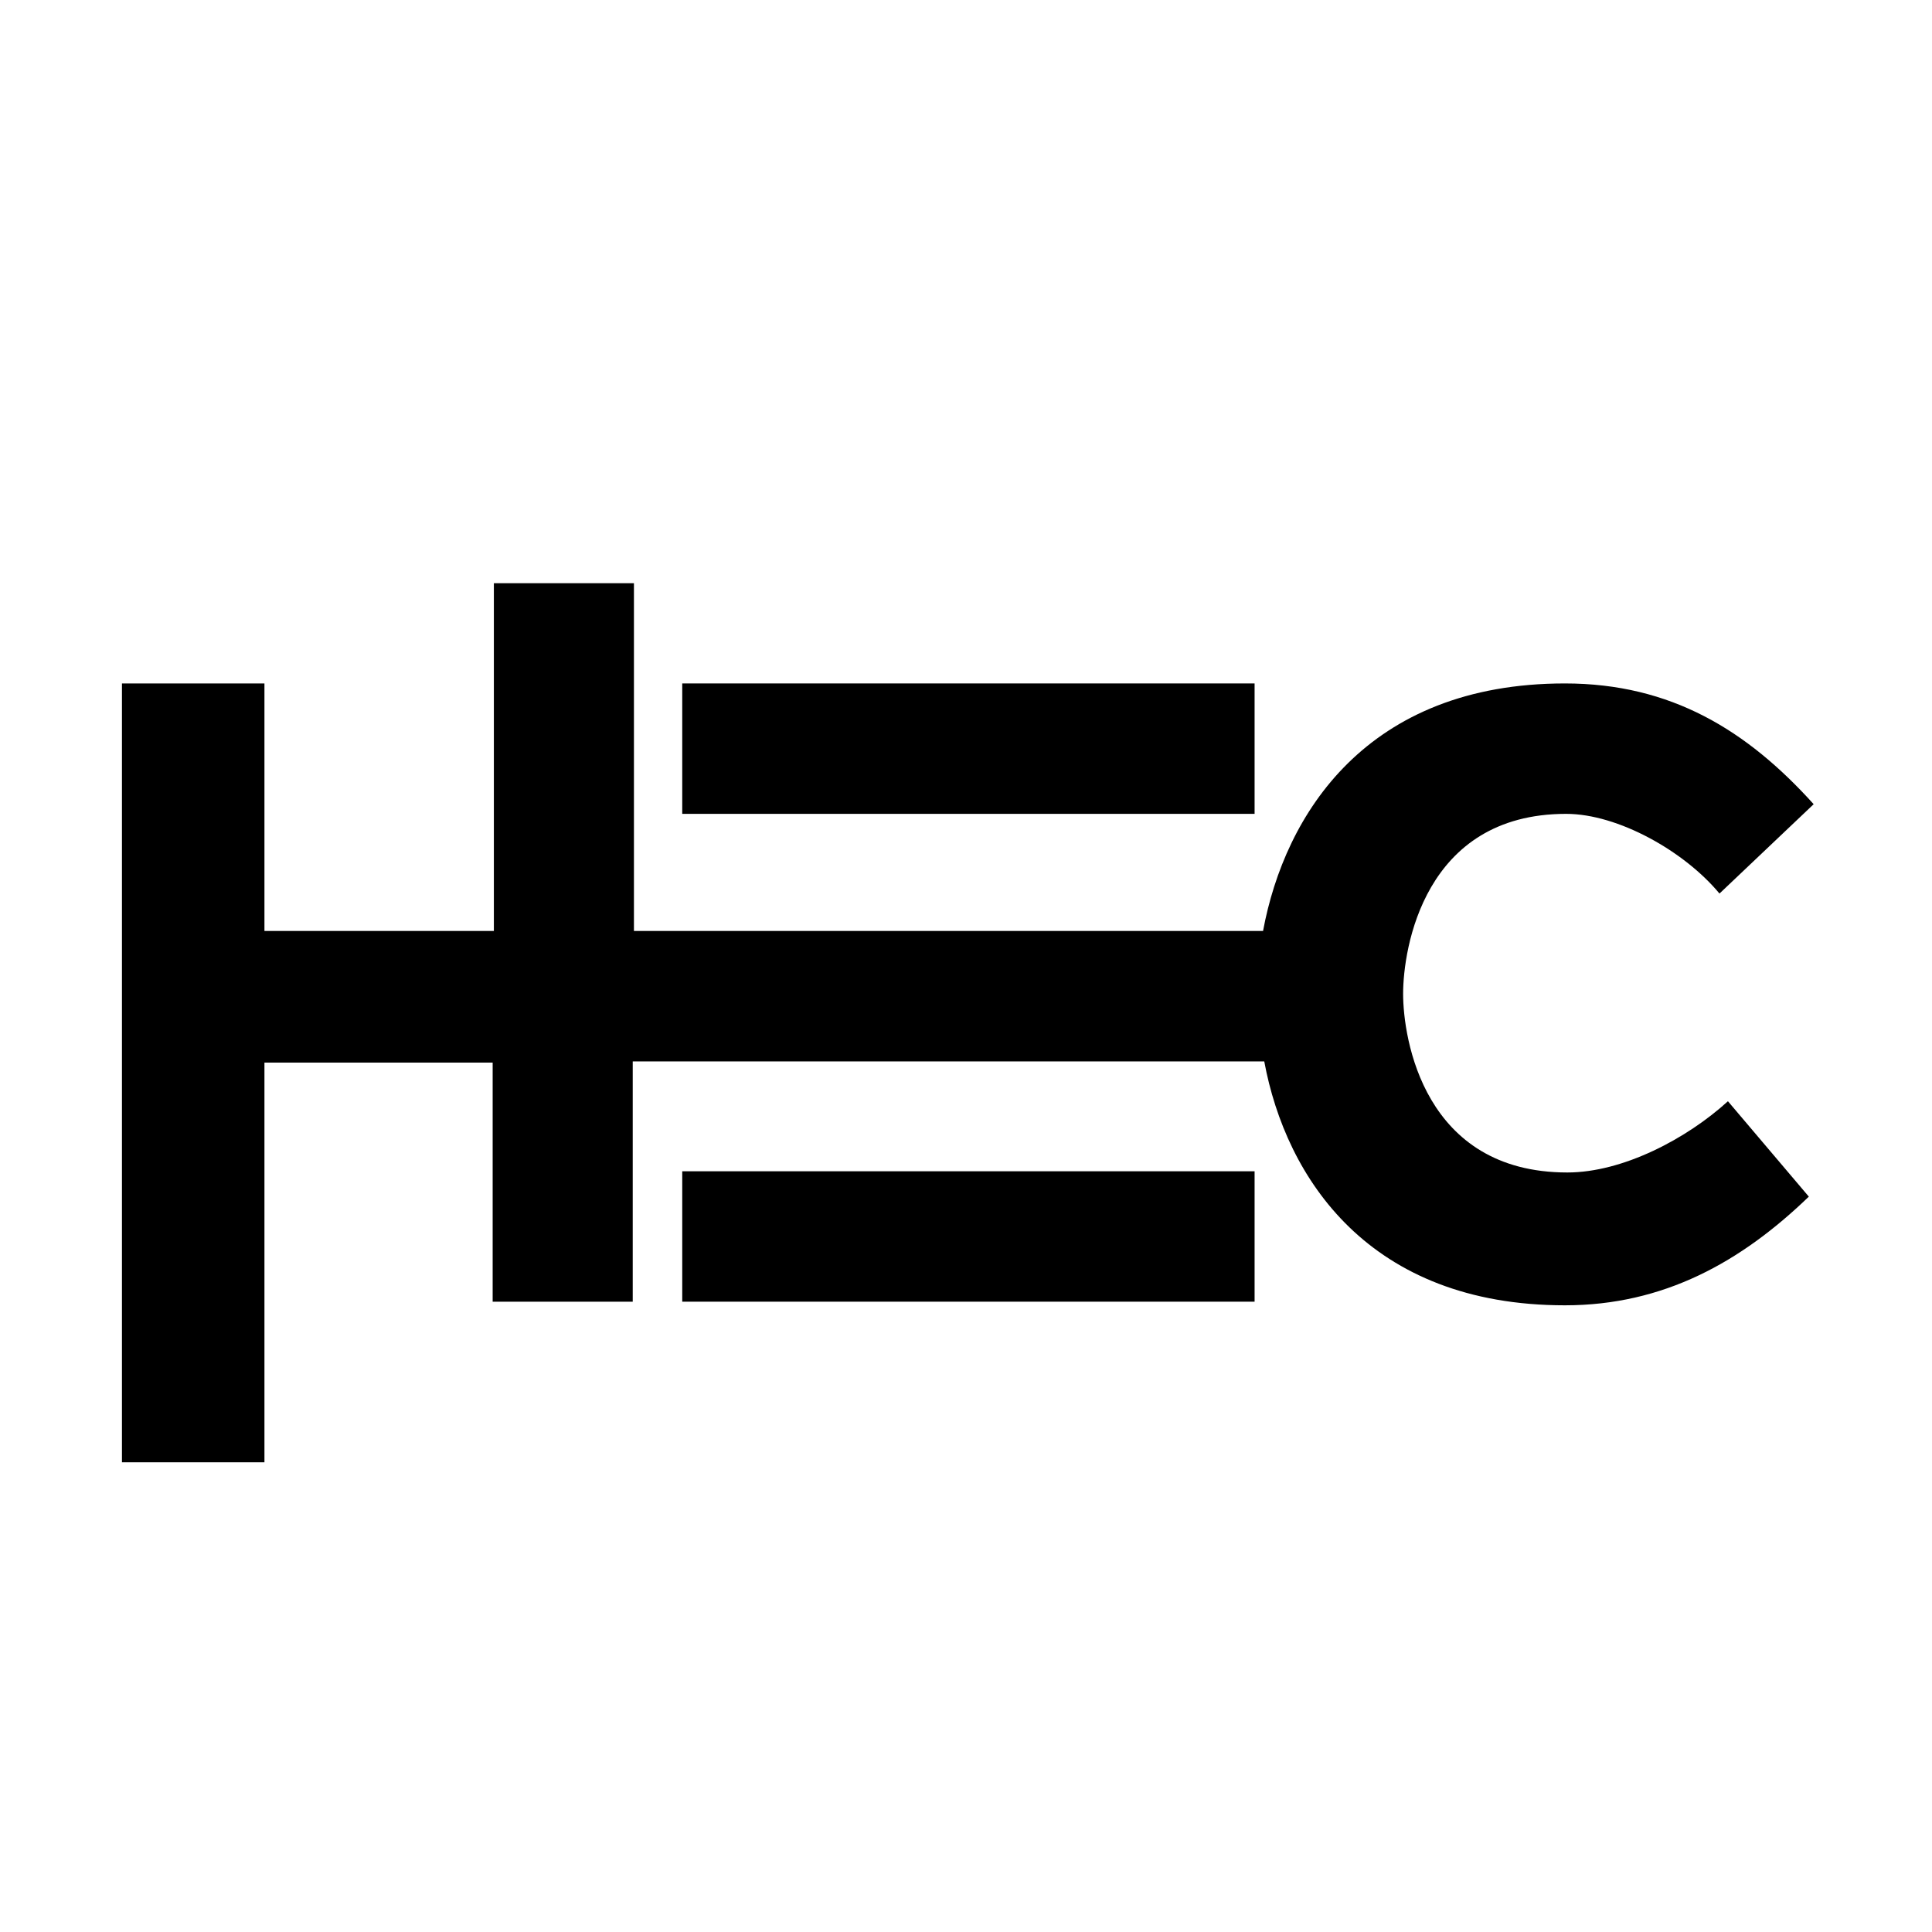 <?xml version="1.0" encoding="UTF-8"?>
<svg data-bbox="1.01 4.83 14.01 7.28" viewBox="0 0 16 16" xmlns="http://www.w3.org/2000/svg" data-type="shape">
    <g>
        <path d="M12.98 9.71c-1.19 0-1.36-1.11-1.36-1.48 0-.37.17-1.49 1.35-1.49.43 0 .98.31 1.27.66l.78-.74c-.55-.61-1.18-1-2.06-1-1.64 0-2.32 1.08-2.5 2.05H5.25V4.83H4.09v2.88h-1.9V5.66H1.01v6.45h1.18V8.8h1.89v1.98h1.16V8.79h5.23c.18.97.87 2.02 2.49 2.02.82 0 1.46-.36 2.02-.9l-.67-.79c-.34.31-.87.59-1.33.59z"/>
        <path d="M10.39 5.66v1.08H5.65V5.66h4.74z"/>
        <path d="M10.39 9.7v1.08H5.65V9.7h4.74z"/>
    </g>
</svg>
